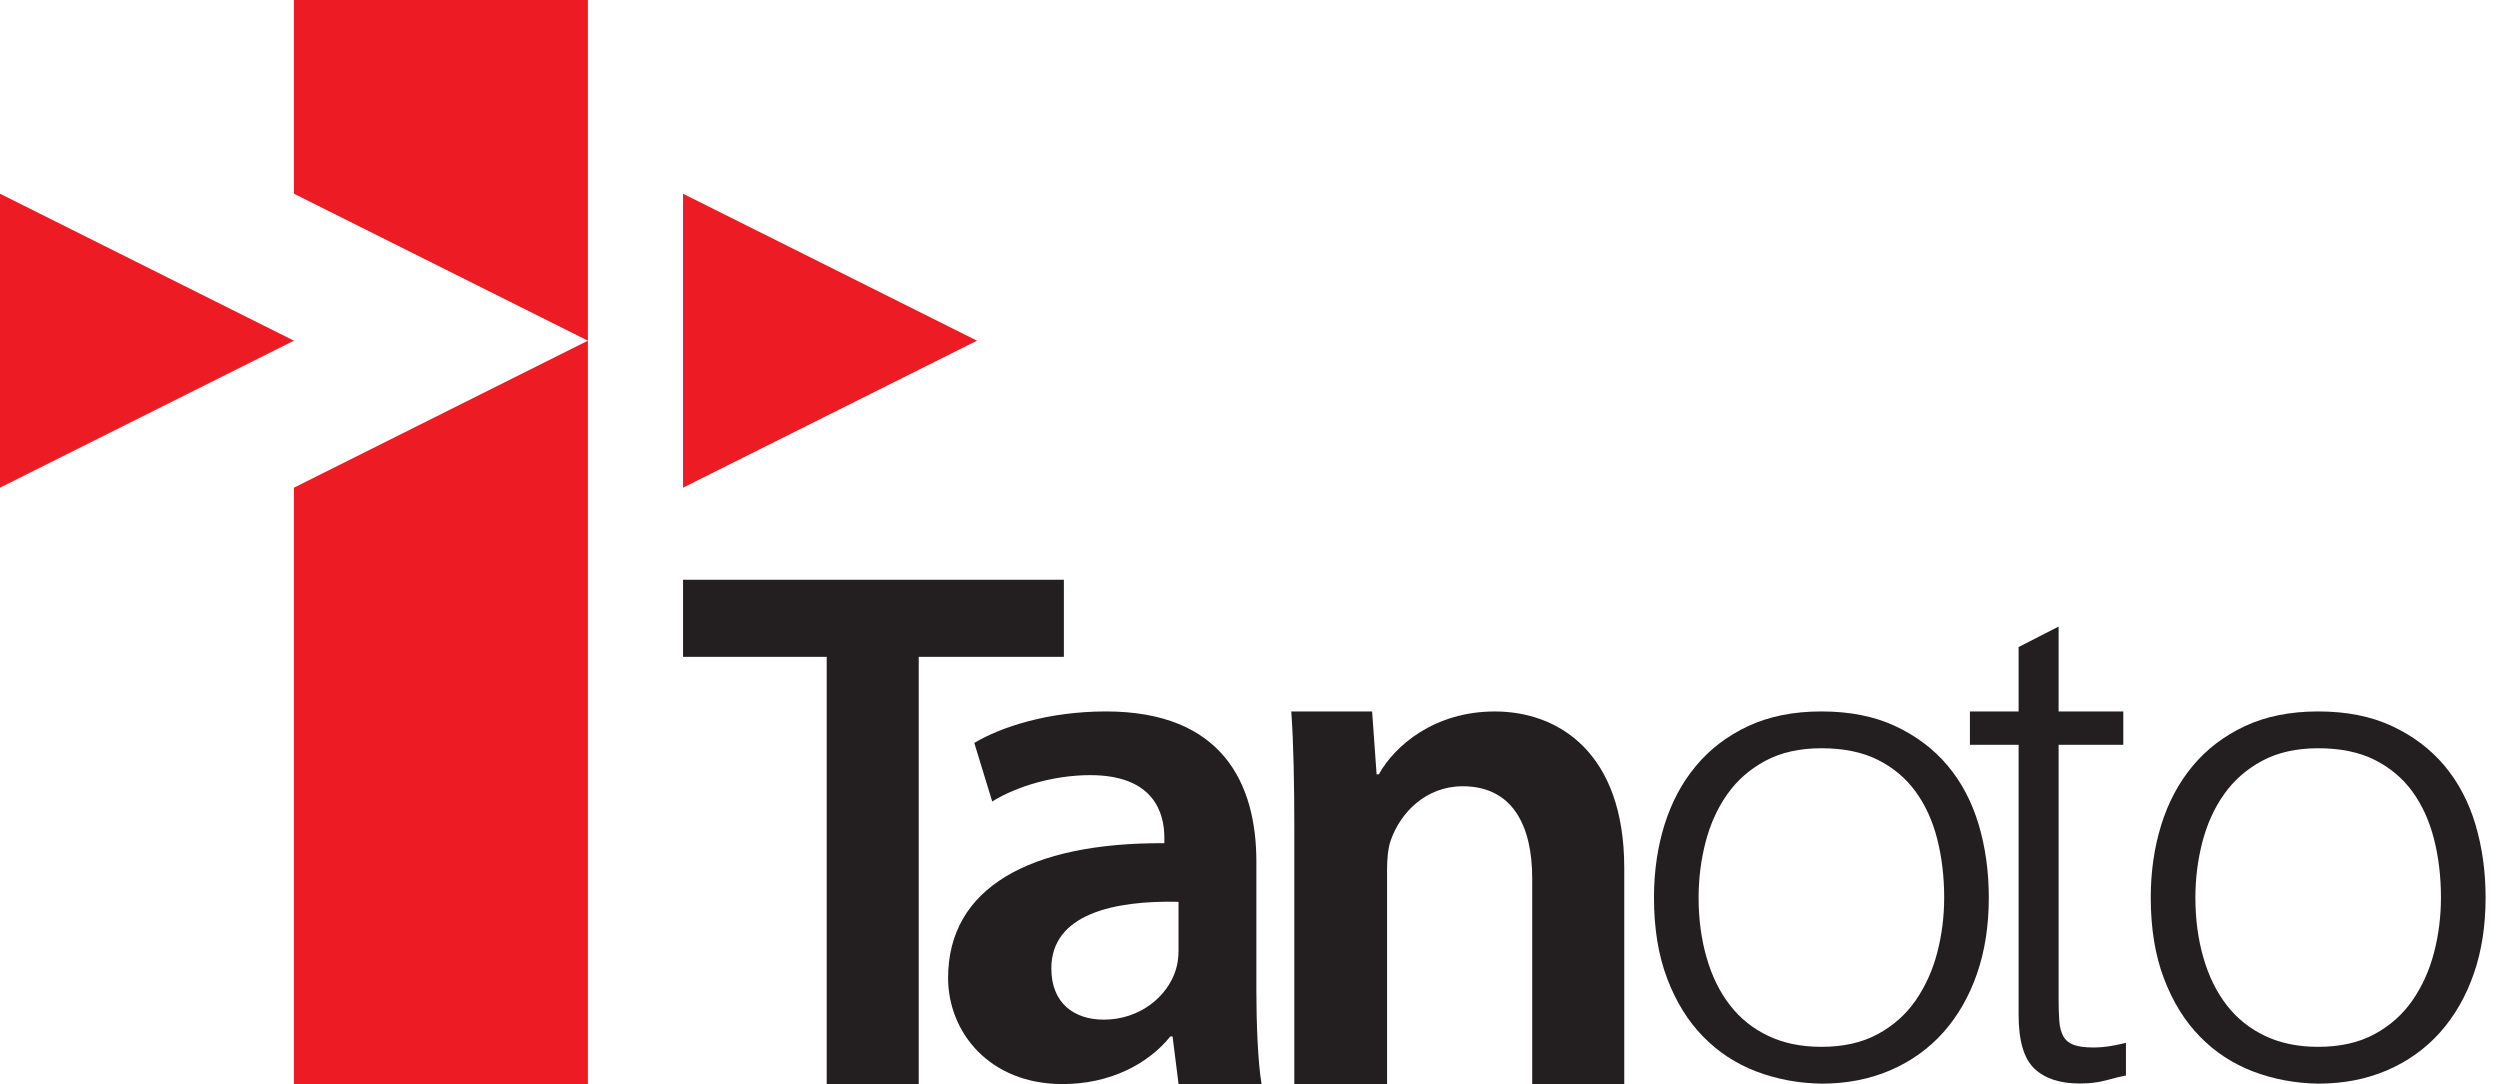 <svg width="113" height="49" viewBox="0 0 113 49" fill="none" xmlns="http://www.w3.org/2000/svg">
<path d="M30.873 8.756L44.16 15.399L30.873 22.042V8.756Z" fill="#ED1C24"/>
<path d="M0 8.756L13.286 15.399L0 22.042V8.756Z" fill="#ED1C24"/>
<path d="M13.287 49H26.573V15.398L13.287 22.043V49Z" fill="#ED1C24"/>
<path d="M13.287 -9.61616e-08V8.757L26.573 15.4V-9.61616e-08H13.287Z" fill="#ED1C24"/>
<path d="M96.093 48.613C95.872 48.653 95.58 48.724 95.22 48.825C94.857 48.924 94.455 48.975 94.012 48.975C93.108 48.975 92.421 48.749 91.948 48.295C91.477 47.843 91.241 47.036 91.241 45.87V33.665H89.04V32.158H91.241V29.246L93.049 28.321V32.158H95.973V33.665H93.049V45.148C93.049 45.529 93.059 45.861 93.08 46.141C93.099 46.424 93.16 46.654 93.261 46.836C93.36 47.015 93.515 47.146 93.727 47.226C93.937 47.306 94.233 47.346 94.617 47.346C94.857 47.346 95.102 47.328 95.354 47.288C95.606 47.248 95.851 47.196 96.093 47.137V48.613Z" fill="#231F20"/>
<path d="M87.877 40.57C87.877 39.626 87.771 38.741 87.561 37.92C87.352 37.098 87.025 36.385 86.584 35.778C86.142 35.172 85.574 34.695 84.88 34.346C84.188 33.998 83.336 33.821 82.328 33.821C81.339 33.821 80.494 34.012 79.79 34.391C79.084 34.772 78.512 35.276 78.072 35.902C77.629 36.528 77.305 37.249 77.093 38.059C76.883 38.871 76.777 39.706 76.777 40.57C76.777 41.557 76.9 42.465 77.142 43.296C77.382 44.13 77.735 44.843 78.197 45.438C78.658 46.034 79.237 46.498 79.932 46.825C80.624 47.155 81.424 47.317 82.328 47.317C83.314 47.317 84.16 47.129 84.866 46.747C85.57 46.368 86.142 45.86 86.584 45.224C87.025 44.586 87.352 43.868 87.561 43.066C87.771 42.265 87.877 41.432 87.877 40.57ZM82.328 48.981C81.276 48.963 80.294 48.777 79.379 48.428C78.465 48.077 77.665 47.555 76.984 46.856C76.299 46.159 75.758 45.285 75.36 44.238C74.96 43.19 74.76 41.969 74.76 40.57C74.76 39.4 74.918 38.306 75.233 37.289C75.549 36.272 76.022 35.382 76.653 34.624C77.283 33.864 78.072 33.263 79.016 32.821C79.962 32.378 81.066 32.157 82.328 32.157C83.609 32.157 84.725 32.378 85.669 32.821C86.615 33.263 87.403 33.859 88.034 34.608C88.663 35.358 89.131 36.246 89.437 37.272C89.741 38.301 89.894 39.4 89.894 40.57C89.894 41.844 89.715 42.995 89.357 44.021C89 45.048 88.491 45.931 87.83 46.672C87.166 47.411 86.368 47.981 85.433 48.381C84.496 48.781 83.463 48.981 82.328 48.981Z" fill="#231F20"/>
<path d="M110.331 40.57C110.331 39.626 110.225 38.741 110.016 37.92C109.806 37.098 109.479 36.385 109.039 35.778C108.596 35.172 108.029 34.695 107.334 34.346C106.642 33.998 105.79 33.821 104.783 33.821C103.794 33.821 102.949 34.012 102.245 34.391C101.539 34.772 100.967 35.276 100.526 35.902C100.084 36.528 99.759 37.249 99.547 38.059C99.338 38.871 99.232 39.706 99.232 40.57C99.232 41.557 99.354 42.465 99.597 43.296C99.837 44.13 100.19 44.843 100.651 45.438C101.113 46.034 101.692 46.498 102.386 46.825C103.078 47.155 103.879 47.317 104.783 47.317C105.769 47.317 106.614 47.129 107.32 46.747C108.024 46.368 108.596 45.86 109.039 45.224C109.479 44.586 109.806 43.868 110.016 43.066C110.225 42.265 110.331 41.432 110.331 40.57ZM104.783 48.981C103.73 48.963 102.749 48.777 101.833 48.428C100.92 48.077 100.119 47.555 99.439 46.856C98.754 46.159 98.212 45.285 97.815 44.238C97.414 43.19 97.214 41.969 97.214 40.57C97.214 39.4 97.372 38.306 97.688 37.289C98.003 36.272 98.476 35.382 99.107 34.624C99.738 33.864 100.526 33.263 101.47 32.821C102.417 32.378 103.521 32.157 104.783 32.157C106.063 32.157 107.179 32.378 108.123 32.821C109.069 33.263 109.858 33.859 110.489 34.608C111.117 35.358 111.586 36.246 111.892 37.272C112.196 38.301 112.349 39.4 112.349 40.57C112.349 41.844 112.17 42.995 111.812 44.021C111.454 45.048 110.946 45.931 110.284 46.672C109.62 47.411 108.822 47.981 107.888 48.381C106.951 48.781 105.917 48.981 104.783 48.981Z" fill="#231F20"/>
<path d="M37.367 29.689H30.874V26.205H48.087V29.689H41.526V48.999H37.367V29.689Z" fill="#231F20"/>
<path d="M53.269 40.761C50.326 40.695 47.52 41.323 47.52 43.772C47.52 45.361 48.568 46.088 49.886 46.088C51.543 46.088 52.763 45.029 53.135 43.87C53.236 43.574 53.269 43.242 53.269 42.978V40.761ZM53.271 49L53 46.848H52.899C51.885 48.105 50.159 49 48.029 49C44.714 49 42.854 46.651 42.854 44.202C42.854 40.132 46.541 38.08 52.628 38.112V37.849C52.628 36.789 52.188 35.036 49.279 35.036C47.657 35.036 45.964 35.532 44.848 36.227L44.038 33.581C45.255 32.853 47.386 32.157 49.989 32.157C55.265 32.157 56.788 35.434 56.788 38.941V44.765C56.788 46.22 56.854 48.007 57.023 49H53.271Z" fill="#231F20"/>
<path d="M58.503 37.434C58.503 35.541 58.47 33.578 58.366 32.158H62.02L62.222 35H62.323C63.034 33.714 64.826 32.158 67.566 32.158C70.44 32.158 73.416 34.018 73.416 39.225V48.999H69.256V39.701C69.256 37.333 68.378 35.539 66.111 35.539C64.454 35.541 63.305 36.723 62.865 37.975C62.731 38.347 62.695 38.853 62.695 39.327V48.999H58.503V37.434Z" fill="#231F20"/>
</svg>
